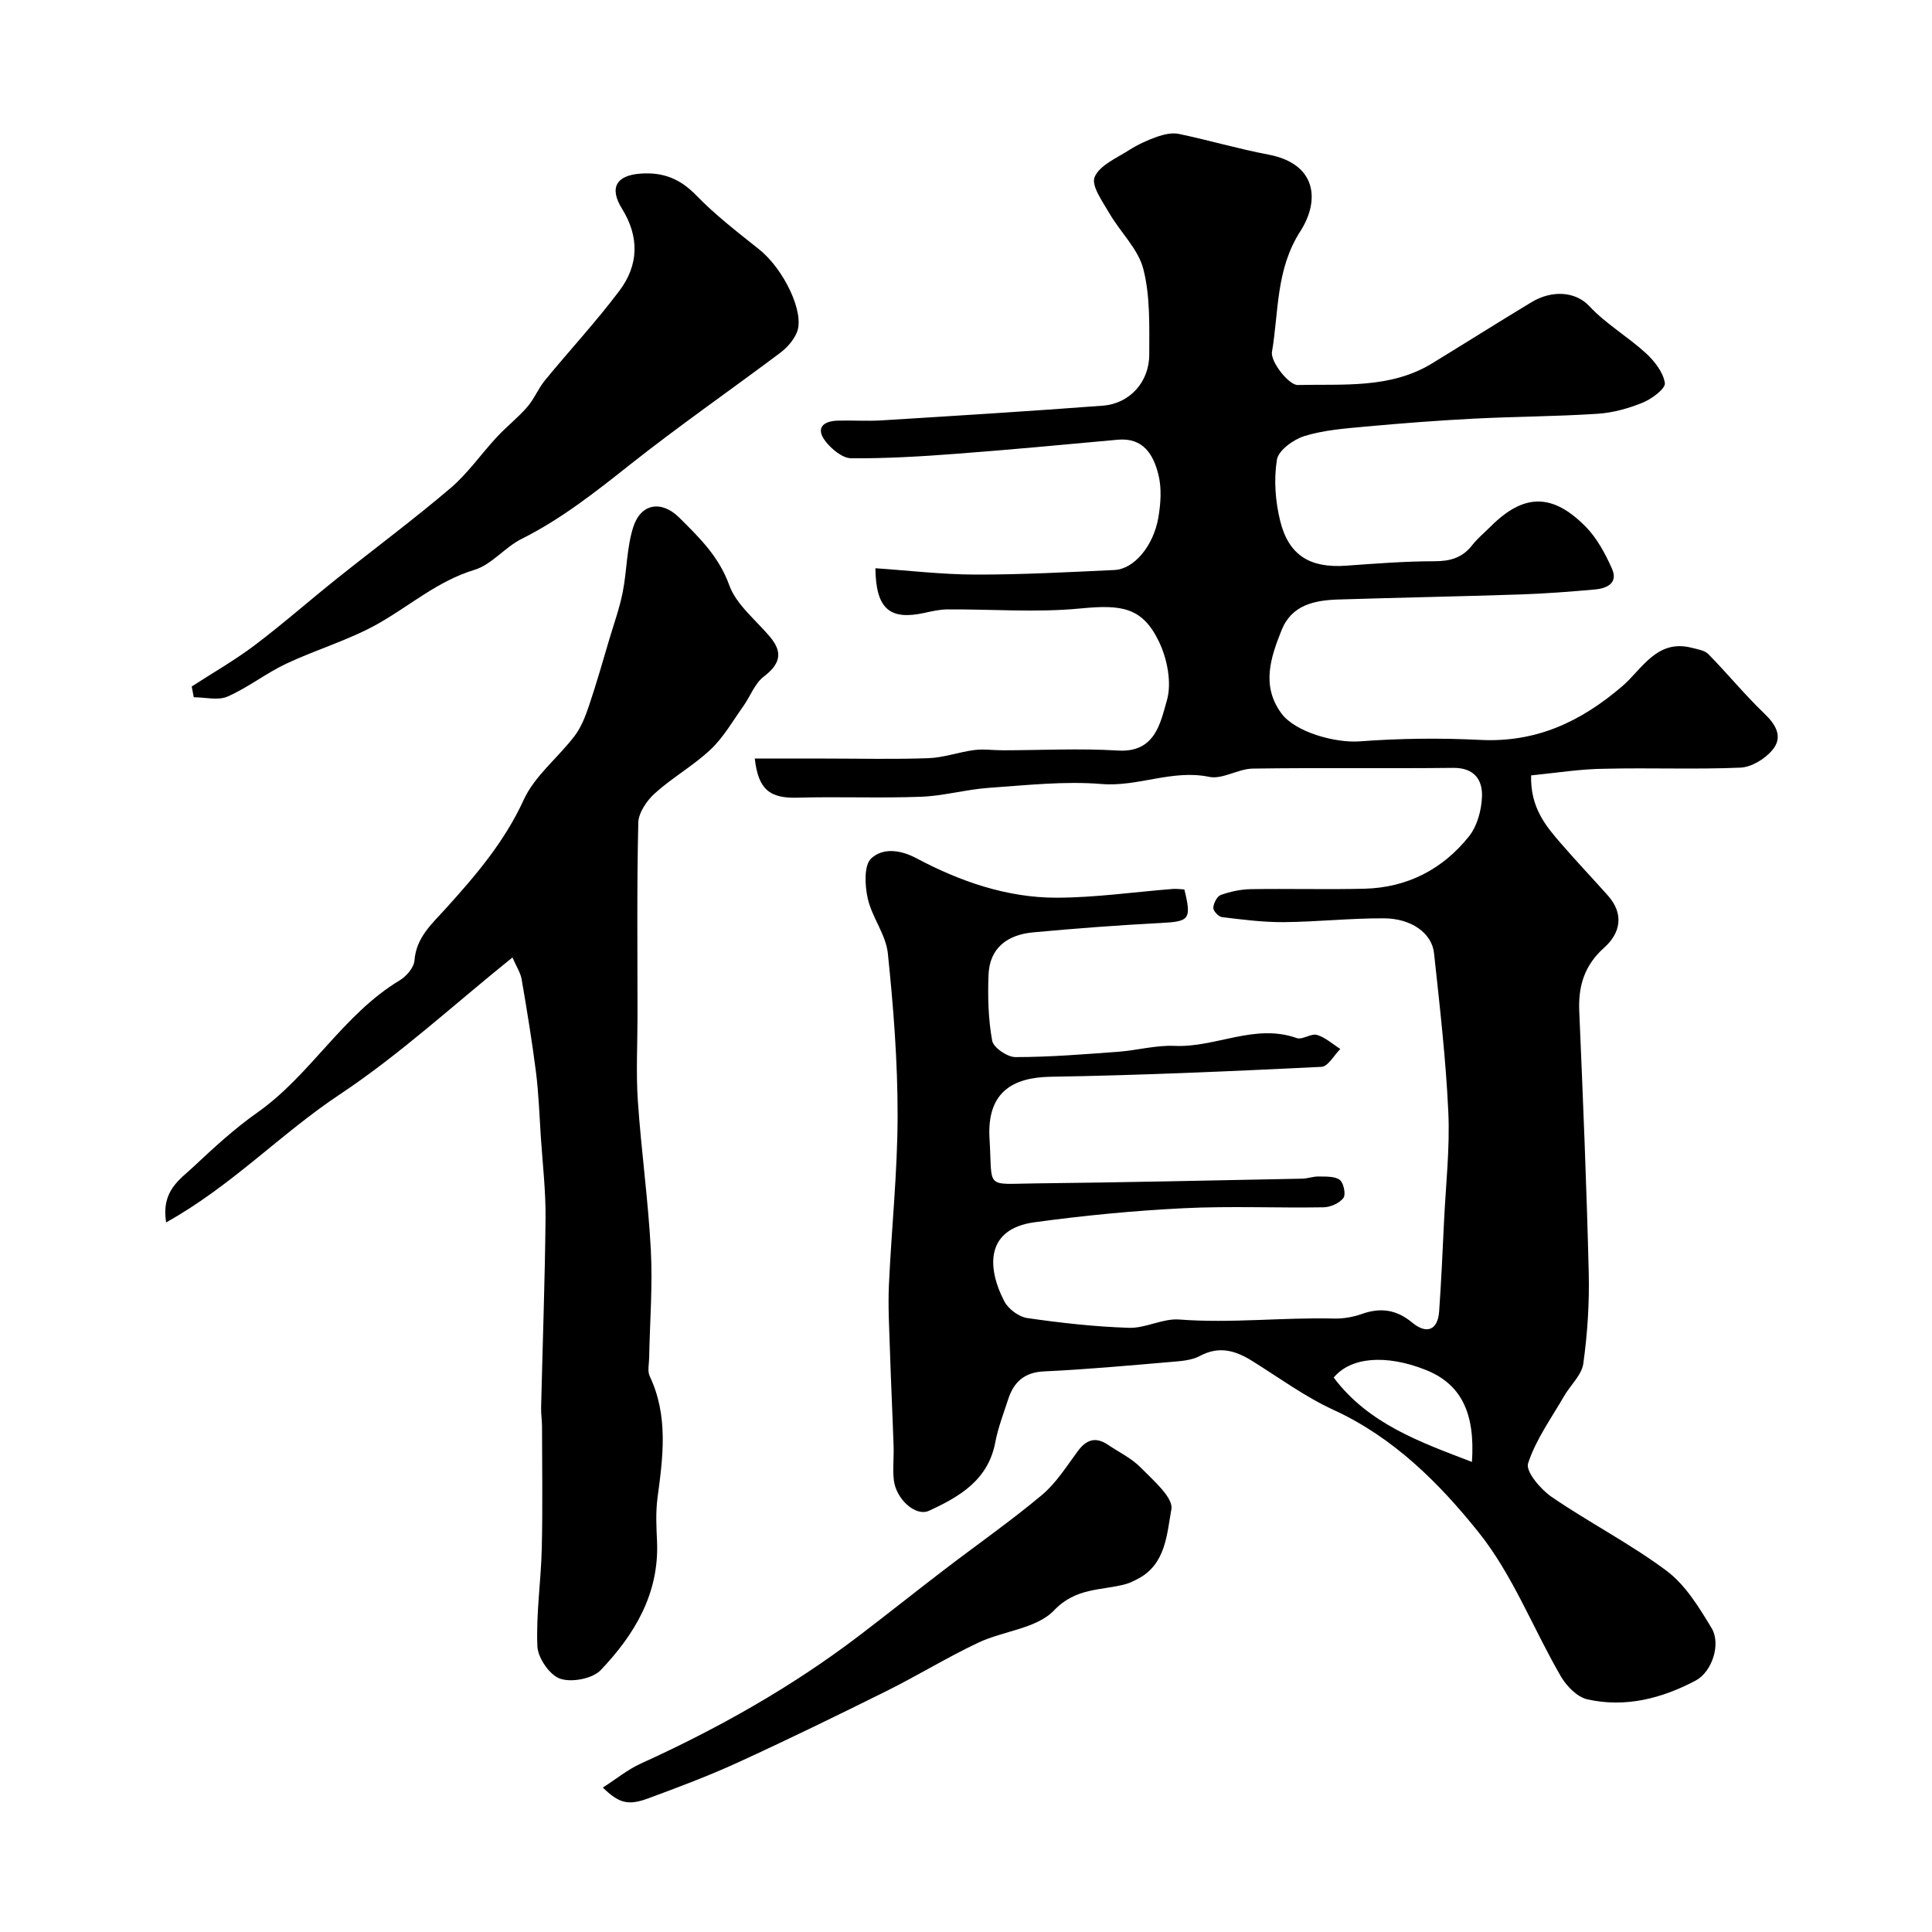 <svg enable-background="new 0 0 400 400" viewBox="0 0 400 400" xmlns="http://www.w3.org/2000/svg"><g fill="#000001"><path d="m317 160.54c-.17 6.66 3.01 10.45 6.24 14.16 3.14 3.62 6.43 7.1 9.62 10.67 3.44 3.85 2.66 7.8-.74 10.84-4.1 3.67-5.38 7.94-5.15 13.2.77 18.03 1.52 36.07 1.96 54.11.15 6.26-.26 12.58-1.12 18.78-.33 2.39-2.67 4.47-3.99 6.76-2.64 4.58-5.85 8.99-7.45 13.92-.54 1.66 2.59 5.37 4.87 6.93 7.79 5.34 16.29 9.69 23.83 15.33 3.89 2.91 6.7 7.54 9.29 11.83 2.02 3.33.06 9.09-3.27 10.86-7.02 3.72-14.56 5.67-22.44 3.9-2.11-.47-4.33-2.75-5.5-4.77-5.75-9.91-9.95-20.98-17.01-29.8-8.15-10.18-17.6-19.64-30.03-25.35-5.91-2.71-11.27-6.66-16.83-10.12-3.48-2.17-6.86-3.2-10.87-1.05-1.77.95-4.07 1.07-6.15 1.25-8.69.74-17.37 1.54-26.08 1.94-4.15.19-6.31 2.23-7.47 5.84-.95 2.93-2.08 5.84-2.65 8.85-1.47 7.82-7.4 11.26-13.73 14.17-2.75 1.26-6.81-2.39-7.27-6.34-.27-2.3.03-4.66-.05-6.99-.22-6.65-.55-13.29-.76-19.94-.14-4.48-.41-8.98-.21-13.46.53-11.71 1.79-23.41 1.8-35.11.01-11.19-.86-22.41-2.02-33.55-.4-3.89-3.28-7.46-4.16-11.37-.61-2.69-.82-6.9.73-8.32 2.23-2.04 5.64-1.99 9.4.01 8.92 4.74 18.63 8.14 28.91 8.14 8.03-.01 16.06-1.18 24.09-1.81.81-.06 1.64.06 2.42.1 1.52 6.2 1.04 6.64-4.8 6.94-8.86.46-17.72 1.13-26.56 1.95-5.24.49-8.99 3.19-9.19 8.84-.17 4.53-.05 9.16.76 13.59.26 1.43 3.13 3.39 4.81 3.39 7.09 0 14.18-.58 21.26-1.1 3.92-.29 7.84-1.4 11.72-1.22 8.49.38 16.58-4.7 25.26-1.62 1.17.42 2.97-1.01 4.2-.65 1.74.51 3.23 1.9 4.83 2.91-1.3 1.29-2.55 3.64-3.91 3.7-18.68.91-37.37 1.75-56.06 2.05-7.93.13-13.24 3.24-12.66 12.82.65 10.52-1.11 9.38 9.45 9.26 18.44-.2 36.87-.62 55.3-.98 1.13-.02 2.27-.48 3.39-.45 1.5.04 3.33-.09 4.38.71.81.61 1.29 3.04.74 3.75-.84 1.08-2.68 1.9-4.12 1.92-9.66.16-19.35-.29-28.99.19-10.31.51-20.63 1.51-30.86 2.91-9.85 1.34-10.03 9.01-6.23 16.36.82 1.59 3.01 3.22 4.76 3.47 6.98 1.01 14.03 1.8 21.07 2.02 3.44.11 6.99-1.98 10.38-1.72 10.71.82 21.37-.46 32.05-.2 1.91.05 3.94-.3 5.74-.94 3.89-1.39 7.2-.92 10.44 1.77 3.05 2.53 5.32 1.53 5.59-2.32.44-6.25.72-12.52 1.02-18.78.36-7.49 1.22-15.01.88-22.48-.51-10.99-1.78-21.95-2.96-32.9-.45-4.13-4.66-7.18-10.34-7.21-6.93-.04-13.86.73-20.79.79-4.26.03-8.53-.53-12.77-1.04-.71-.09-1.84-1.29-1.8-1.93.05-.95.78-2.38 1.56-2.66 1.97-.7 4.11-1.16 6.2-1.2 7.83-.13 15.67.1 23.5-.09 8.87-.21 16.24-4.01 21.7-10.87 1.69-2.13 2.56-5.39 2.67-8.18.14-3.52-1.62-6.02-5.98-5.97-13.83.16-27.67-.06-41.5.15-3.02.05-6.25 2.28-9 1.71-7.65-1.59-14.7 2.11-22.29 1.48-7.69-.63-15.53.25-23.28.79-4.72.33-9.38 1.67-14.1 1.85-8.51.32-17.05-.05-25.56.19-5.74.16-8.12-1.65-8.85-8.1h14.43c7.19 0 14.39.18 21.57-.08 3.16-.12 6.26-1.27 9.43-1.68 1.94-.25 3.94.05 5.92.05 7.95-.01 15.92-.43 23.84.05 7.74.48 8.79-5.77 10.12-10.33 1.07-3.67.09-8.66-1.65-12.26-3.43-7.09-7.72-7.65-16.18-6.83-9.11.89-18.38.14-27.59.2-1.6.01-3.22.38-4.8.73-7.15 1.55-10.01-.81-10.12-9.25 6.94.47 13.84 1.3 20.73 1.31 9.6.02 19.21-.5 28.8-.95 3.99-.19 8.02-4.92 9.05-10.83.5-2.91.72-6.13.01-8.94-1.02-4.07-3.09-7.69-8.42-7.2-11.13 1.02-22.26 2.07-33.4 2.91-7.25.55-14.52.99-21.78.93-1.8-.02-4.01-1.85-5.27-3.45-2.16-2.74-.62-4.25 2.47-4.34 3-.09 6.01.13 9-.05 15.31-.95 30.61-1.89 45.9-3.05 5.54-.42 9.61-4.88 9.61-10.57 0-5.92.22-12.06-1.22-17.7-1.06-4.17-4.76-7.63-7.03-11.55-1.39-2.41-3.81-5.73-3.06-7.51 1.03-2.44 4.54-3.92 7.13-5.58 1.81-1.15 3.81-2.07 5.83-2.78 1.41-.49 3.09-.87 4.5-.57 6.21 1.3 12.31 3.1 18.54 4.28 10 1.9 10.68 9.51 6.59 15.87-5.09 7.92-4.45 16.6-5.87 24.97-.35 2.04 3.5 6.9 5.33 6.86 9.39-.22 19.17.8 27.79-4.46 6.89-4.21 13.71-8.52 20.62-12.69 4.08-2.47 9-2.35 11.98.84 3.43 3.68 7.96 6.3 11.7 9.73 1.78 1.64 3.6 3.96 3.92 6.18.16 1.15-2.7 3.28-4.58 4.05-2.96 1.21-6.21 2.11-9.4 2.31-8.54.56-17.11.57-25.66 1.01-7.48.39-14.96.96-22.42 1.65-4.22.39-8.55.71-12.55 1.95-2.28.7-5.39 2.95-5.71 4.9-.66 4.1-.33 8.61.68 12.68 1.78 7.19 6.25 9.79 13.66 9.26 6.09-.44 12.2-.92 18.3-.92 3.25 0 5.75-.72 7.77-3.3 1.12-1.43 2.56-2.62 3.86-3.91 6.81-6.81 12.76-6.96 19.67.07 2.34 2.38 4.04 5.56 5.42 8.65 1.35 3.03-1.04 4.12-3.55 4.34-5.09.45-10.19.85-15.3 1.02-12.6.42-25.2.65-37.8 1.05-4.91.16-9.64 1.1-11.74 6.34-2.26 5.66-4.24 11.45-.08 17.19 2.83 3.92 11.19 6.22 16.26 5.84 8.28-.62 16.65-.72 24.95-.3 11.57.58 20.78-3.73 29.41-11.12 4.04-3.46 7.14-9.81 14.34-7.96 1.21.31 2.7.52 3.49 1.33 3.93 4.01 7.51 8.39 11.56 12.27 2.49 2.39 3.94 4.93 1.64 7.63-1.53 1.8-4.28 3.49-6.56 3.59-9.32.4-18.66 0-27.99.23-5.03.03-10.01.84-15.36 1.38zm-12.25 142.14c.7-10.28-2.33-16.2-9.63-19.08-8.22-3.25-15.49-2.62-18.99 1.61 7.21 9.61 17.95 13.37 28.62 17.47z"/><path d="m34.4 253.08c-1.07-6.55 2.86-8.88 5.72-11.57 4.19-3.93 8.46-7.86 13.15-11.16 11.09-7.81 17.74-20.32 29.5-27.39 1.38-.83 2.92-2.63 3.04-4.1.38-4.77 3.53-7.5 6.41-10.68 6.24-6.89 12.22-13.87 16.21-22.59 2.27-4.96 7.1-8.71 10.52-13.2 1.38-1.82 2.26-4.1 3-6.3 1.54-4.55 2.85-9.18 4.22-13.79.96-3.23 2.11-6.42 2.76-9.71.88-4.47.81-9.19 2.18-13.47 1.58-4.92 5.85-5.57 9.48-1.99 4.17 4.13 8.25 8.08 10.4 14.04 1.47 4.06 5.52 7.2 8.46 10.72 2.78 3.32 1.96 5.68-1.36 8.23-1.86 1.43-2.75 4.07-4.19 6.08-2.18 3.06-4.08 6.43-6.77 8.97-3.54 3.34-7.91 5.79-11.53 9.06-1.68 1.51-3.4 4.02-3.45 6.12-.31 13.32-.16 26.66-.16 39.99 0 5.87-.33 11.76.07 17.6.7 10.3 2.15 20.56 2.69 30.87.39 7.42-.21 14.89-.35 22.34-.02 1.27-.38 2.74.12 3.78 3.89 8.22 2.75 16.67 1.61 25.19-.39 2.95-.24 6-.1 8.99.48 10.81-4.65 19.31-11.66 26.67-1.71 1.79-6.03 2.6-8.42 1.77-2.16-.75-4.59-4.3-4.69-6.71-.29-6.73.75-13.5.91-20.26.2-8.38.06-16.78.05-25.17 0-1.32-.22-2.65-.19-3.97.31-13.1.79-26.19.92-39.29.05-5.59-.61-11.2-.98-16.79-.29-4.44-.44-8.89-.99-13.3-.82-6.46-1.88-12.9-2.98-19.32-.23-1.34-1.07-2.58-1.9-4.51-12.17 9.79-23.29 20.07-35.74 28.35-12.2 8.09-22.41 18.97-35.96 26.5z"/><path d="m39.69 142.13c4.35-2.82 8.87-5.4 13-8.51 5.82-4.39 11.29-9.22 16.99-13.77 7.85-6.27 15.93-12.27 23.58-18.78 3.61-3.07 6.37-7.11 9.63-10.61 2-2.15 4.36-3.99 6.28-6.21 1.44-1.66 2.28-3.84 3.69-5.55 5.1-6.21 10.59-12.12 15.41-18.54 3.95-5.26 4.14-11.11.52-16.93-2.73-4.39-1.17-6.94 3.88-7.29 4.63-.32 8.14 1.07 11.44 4.47 3.98 4.1 8.57 7.64 13.06 11.22 5.08 4.05 9.51 13.12 7.81 17.2-.68 1.63-2.05 3.18-3.49 4.25-10.31 7.74-20.92 15.09-31.02 23.09-7.17 5.68-14.26 11.29-22.49 15.41-3.46 1.73-6.19 5.32-9.75 6.4-7.54 2.28-13.26 7.34-19.83 11.08-6.01 3.42-12.84 5.38-19.14 8.35-4.19 1.98-7.91 4.94-12.14 6.8-1.97.87-4.64.15-7 .15-.15-.74-.29-1.49-.43-2.23z"/><path d="m124.81 370.1c2.71-1.74 5.13-3.73 7.88-4.98 15.93-7.24 31.1-15.76 45.05-26.37 5.98-4.55 11.86-9.25 17.83-13.81 6.71-5.14 13.66-9.99 20.14-15.41 2.95-2.47 5.1-5.93 7.43-9.08 1.79-2.42 3.71-3.04 6.26-1.32 2.3 1.55 4.91 2.8 6.81 4.75 2.55 2.62 6.77 6.19 6.31 8.62-.93 5.02-1.11 11.3-6.86 14.34-.84.44-1.71.89-2.62 1.14-5.05 1.37-10.25.64-14.83 5.45-3.6 3.77-10.51 4.22-15.7 6.68-6.46 3.06-12.59 6.83-18.99 10.01-10.2 5.07-20.45 10.07-30.81 14.81-6.05 2.77-12.3 5.11-18.55 7.42-4.14 1.52-6.02.98-9.35-2.25z"/></g></svg>